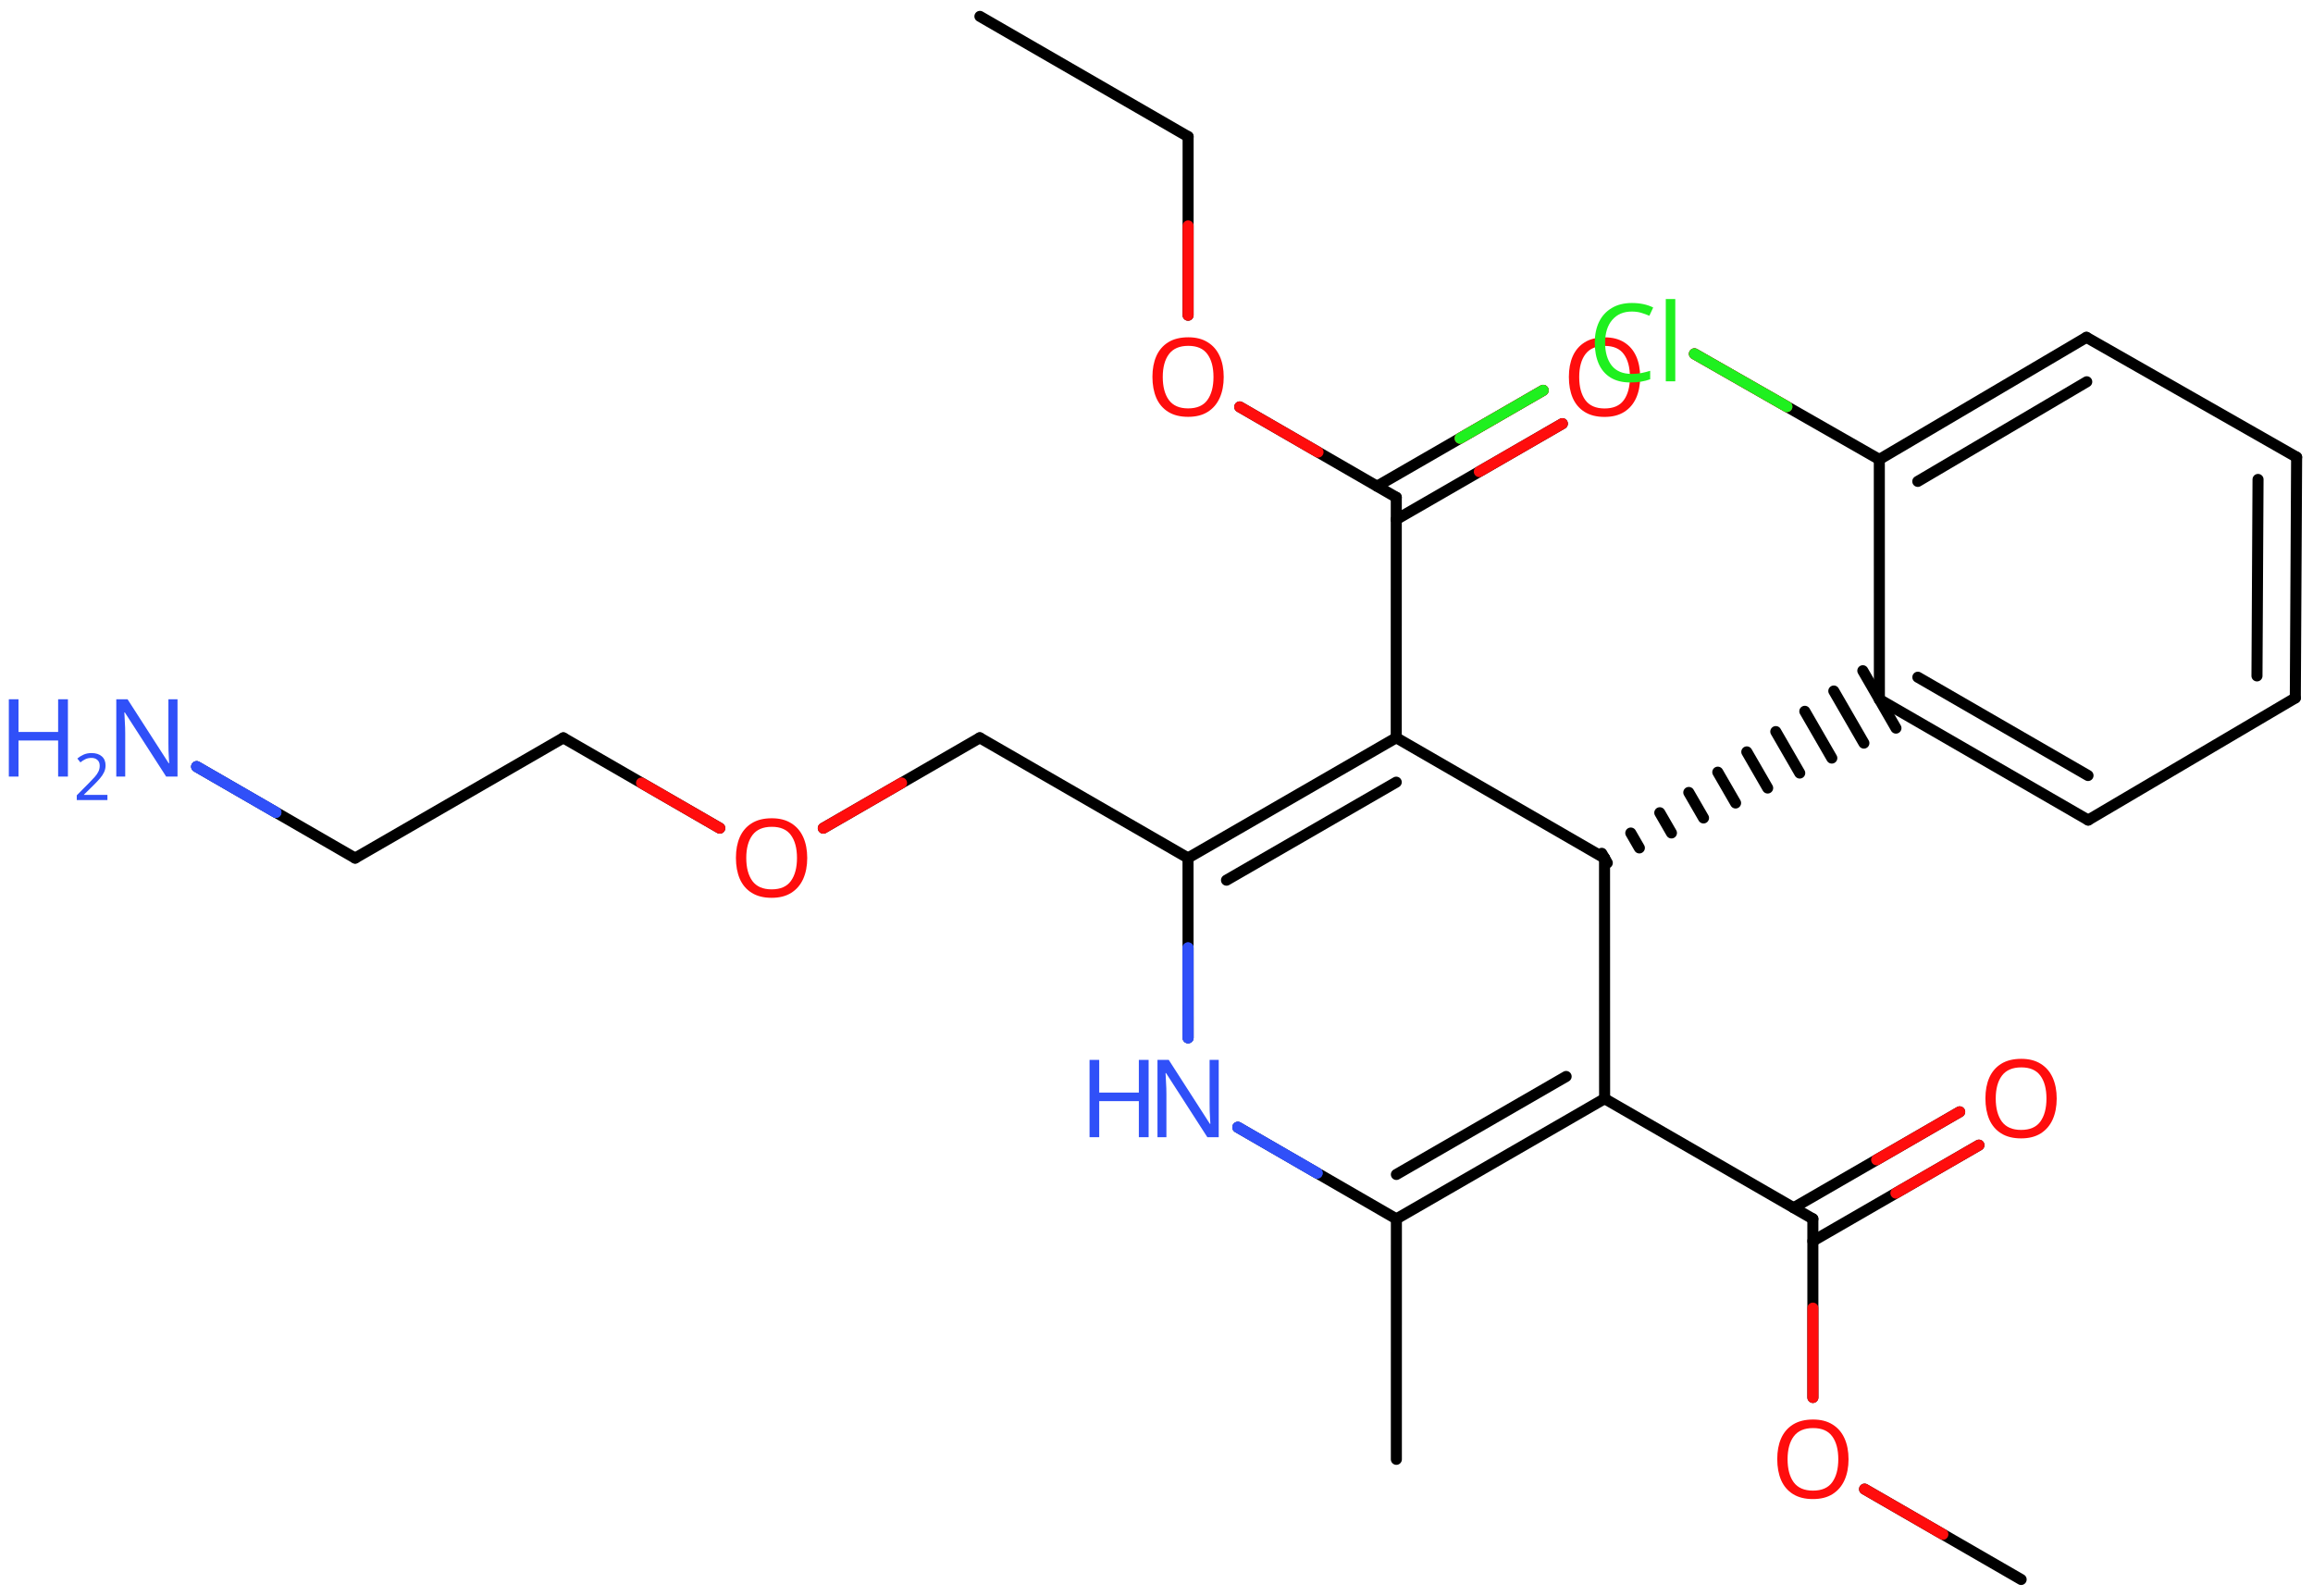 <svg xmlns="http://www.w3.org/2000/svg" xmlns:xlink="http://www.w3.org/1999/xlink" height="101.153mm" version="1.2" viewBox="0 0 146.612 101.153" width="146.612mm">
      
    <desc>Generated by the Chemistry Development Kit (http://github.com/cdk)</desc>
      
    <g fill="#FF0D0D" stroke="#000000" stroke-linecap="round" stroke-linejoin="round" stroke-width=".7">
            
        <rect fill="#FFFFFF" height="102.0" stroke="none" width="147.0" x=".0" y=".0"/>
            
        <g class="mol" id="mol1">
                  
            <line class="bond" id="mol1bnd1" x1="62.113" x2="75.31" y1="1.038" y2="8.66"/>
                  
            <line class="bond" id="mol1bnd2" x1="75.31" x2="75.308" y1="8.66" y2="19.979"/>
                  
            <line class="bond" id="mol1bnd3" x1="78.583" x2="88.505" y1="25.792" y2="31.522"/>
                  
            <g class="bond" id="mol1bnd4">
                        
                <line x1="87.286" x2="97.814" y1="30.818" y2="24.742"/>
                        
                <line x1="88.504" x2="99.032" y1="32.93" y2="26.854"/>
                      
                <line class="hi" stroke="#FF0D0D" x1="97.814" x2="92.55" y1="24.742" y2="27.78"/>
                <line class="hi" stroke="#1FF01F" x1="97.814" x2="92.55" y1="24.742" y2="27.78"/>
                <line class="hi" stroke="#FF0D0D" x1="99.032" x2="93.768" y1="26.854" y2="29.892"/>
            </g>
                  
            <line class="bond" id="mol1bnd5" x1="88.505" x2="88.502" y1="31.522" y2="46.762"/>
                  
            <g class="bond" id="mol1bnd6">
                        
                <line x1="88.502" x2="75.304" y1="46.762" y2="54.382"/>
                        
                <line x1="88.502" x2="77.743" y1="49.578" y2="55.79"/>
                      
            </g>
                  
            <line class="bond" id="mol1bnd7" x1="75.304" x2="75.308" y1="54.382" y2="65.781"/>
                  
            <line class="bond" id="mol1bnd8" x1="78.462" x2="88.512" y1="71.453" y2="77.259"/>
                  
            <g class="bond" id="mol1bnd9">
                        
                <line x1="88.512" x2="101.71" y1="77.259" y2="69.639"/>
                        
                <line x1="88.512" x2="99.271" y1="74.443" y2="68.232"/>
                      
            </g>
                  
            <line class="bond" id="mol1bnd10" x1="101.71" x2="101.705" y1="69.639" y2="54.391"/>
                  
            <line class="bond" id="mol1bnd11" x1="88.502" x2="101.705" y1="46.762" y2="54.391"/>
                  
            <g class="bond" id="mol1bnd12">
                        
                <line x1="101.53" x2="101.88" y1="54.088" y2="54.694"/>
                        
                <line x1="103.369" x2="103.913" y1="52.802" y2="53.745"/>
                        
                <line x1="105.207" x2="105.946" y1="51.516" y2="52.796"/>
                        
                <line x1="107.046" x2="107.979" y1="50.23" y2="51.846"/>
                        
                <line x1="108.884" x2="110.012" y1="48.944" y2="50.897"/>
                        
                <line x1="110.723" x2="112.045" y1="47.658" y2="49.948"/>
                        
                <line x1="112.561" x2="114.078" y1="46.372" y2="48.999"/>
                        
                <line x1="114.4" x2="116.111" y1="45.086" y2="48.05"/>
                        
                <line x1="116.238" x2="118.144" y1="43.8" y2="47.101"/>
                        
                <line x1="118.077" x2="120.177" y1="42.514" y2="46.151"/>
                      
            </g>
                  
            <g class="bond" id="mol1bnd13">
                        
                <line x1="119.127" x2="132.363" y1="44.332" y2="51.98"/>
                        
                <line x1="121.565" x2="132.351" y1="42.925" y2="49.156"/>
                      
            </g>
                  
            <line class="bond" id="mol1bnd14" x1="132.363" x2="145.491" y1="51.98" y2="44.24"/>
                  
            <g class="bond" id="mol1bnd15">
                        
                <line x1="145.491" x2="145.574" y1="44.24" y2="28.976"/>
                        
                <line x1="143.061" x2="143.128" y1="42.842" y2="30.389"/>
                      
            </g>
                  
            <line class="bond" id="mol1bnd16" x1="145.574" x2="132.251" y1="28.976" y2="21.381"/>
                  
            <g class="bond" id="mol1bnd17">
                        
                <line x1="132.251" x2="119.123" y1="21.381" y2="29.121"/>
                        
                <line x1="132.271" x2="121.561" y1="24.199" y2="30.513"/>
                      
            </g>
                  
            <line class="bond" id="mol1bnd18" x1="119.127" x2="119.123" y1="44.332" y2="29.121"/>
                  
            <line class="bond" id="mol1bnd19" x1="119.123" x2="107.405" y1="29.121" y2="22.429"/>
                  
            <line class="bond" id="mol1bnd20" x1="101.71" x2="114.91" y1="69.639" y2="77.257"/>
                  
            <g class="bond" id="mol1bnd21">
                        
                <line x1="113.69" x2="124.216" y1="76.554" y2="70.474"/>
                        
                <line x1="114.91" x2="125.436" y1="78.665" y2="72.586"/>
                      
                <line class="hi" stroke="#FF0D0D" x1="124.216" x2="118.953" y1="70.474" y2="73.514"/>
                <line class="hi" stroke="#FF0D0D" x1="125.436" x2="120.173" y1="72.586" y2="75.626"/>
            </g>
                  
            <line class="bond" id="mol1bnd22" x1="114.91" x2="114.912" y1="77.257" y2="88.576"/>
                  
            <line class="bond" id="mol1bnd23" x1="118.188" x2="128.112" y1="94.388" y2="100.115"/>
                  
            <line class="bond" id="mol1bnd24" x1="88.512" x2="88.51" y1="77.259" y2="92.499"/>
                  
            <line class="bond" id="mol1bnd25" x1="75.304" x2="62.105" y1="54.382" y2="46.765"/>
                  
            <line class="bond" id="mol1bnd26" x1="62.105" x2="52.186" y1="46.765" y2="52.493"/>
                  
            <line class="bond" id="mol1bnd27" x1="45.623" x2="35.708" y1="52.491" y2="46.769"/>
                  
            <line class="bond" id="mol1bnd28" x1="35.708" x2="22.511" y1="46.769" y2="54.391"/>
                  
            <line class="bond" id="mol1bnd29" x1="22.511" x2="12.465" y1="54.391" y2="48.593"/>
                  
            <path class="atom" d="M77.567 23.897q-.0 .756 -.256 1.328q-.256 .565 -.756 .881q-.5 .315 -1.244 .315q-.756 .0 -1.262 -.315q-.506 -.316 -.756 -.887q-.245 -.572 -.245 -1.334q.0 -.75 .245 -1.309q.25 -.566 .756 -.881q.506 -.316 1.274 -.316q.732 .0 1.232 .316q.5 .309 .756 .875q.256 .565 .256 1.327zM73.703 23.897q.0 .923 .387 1.459q.393 .53 1.221 .53q.839 -.0 1.22 -.53q.387 -.536 .387 -1.459q.0 -.928 -.387 -1.452q-.381 -.524 -1.208 -.524q-.834 -.0 -1.227 .524q-.393 .524 -.393 1.452z" id="mol1atm3" stroke="none"/>
                  
            <path class="atom" d="M103.963 23.902q.0 .756 -.256 1.327q-.256 .566 -.756 .881q-.5 .316 -1.244 .316q-.756 -.0 -1.262 -.316q-.506 -.315 -.756 -.887q-.244 -.571 -.244 -1.333q-.0 -.75 .244 -1.31q.25 -.566 .756 -.881q.506 -.316 1.274 -.316q.732 .0 1.232 .316q.5 .309 .756 .875q.256 .566 .256 1.328zM100.1 23.902q-.0 .922 .387 1.458q.393 .53 1.22 .53q.84 -.0 1.221 -.53q.386 -.536 .386 -1.458q.0 -.929 -.386 -1.453q-.381 -.524 -1.209 -.524q-.833 .0 -1.226 .524q-.393 .524 -.393 1.453z" id="mol1atm5" stroke="none"/>
                  
            <g class="atom" id="mol1atm8">
                        
                <path d="M77.25 72.081h-.721l-2.619 -4.066h-.03q.012 .238 .03 .595q.024 .357 .024 .732v2.739h-.566v-4.9h.715l2.607 4.054h.03q-.006 -.107 -.018 -.327q-.012 -.22 -.024 -.476q-.006 -.262 -.006 -.483v-2.768h.578v4.9z" fill="#3050F8" stroke="none"/>
                        
                <path d="M72.807 72.081h-.62v-2.286h-2.512v2.286h-.613v-4.9h.613v2.072h2.512v-2.072h.62v4.9z" fill="#3050F8" stroke="none"/>
                      
            </g>
                  
            <path class="atom" d="M103.433 19.747q-.786 .0 -1.239 .53q-.452 .524 -.452 1.446q-.0 .911 .417 1.447q.422 .53 1.268 .53q.321 -.0 .607 -.054q.292 -.059 .565 -.143v.536q-.273 .101 -.565 .149q-.292 .054 -.697 .054q-.744 -.0 -1.25 -.31q-.5 -.309 -.75 -.875q-.25 -.572 -.25 -1.339q.0 -.745 .268 -1.31q.274 -.566 .804 -.881q.529 -.322 1.28 -.322q.779 .0 1.351 .286l-.244 .524q-.226 -.101 -.506 -.185q-.274 -.083 -.607 -.083zM106.189 24.17h-.601v-5.215h.601v5.215z" fill="#1FF01F" id="mol1atm18" stroke="none"/>
                  
            <path class="atom" d="M130.366 69.632q-.0 .756 -.256 1.328q-.256 .565 -.756 .881q-.5 .315 -1.244 .315q-.756 .0 -1.262 -.315q-.506 -.316 -.756 -.887q-.244 -.572 -.244 -1.334q-.0 -.75 .244 -1.309q.25 -.566 .756 -.882q.506 -.315 1.274 -.315q.732 -.0 1.232 .315q.5 .31 .756 .876q.256 .565 .256 1.327zM126.502 69.632q.0 .923 .387 1.459q.393 .529 1.221 .529q.839 .0 1.22 -.529q.387 -.536 .387 -1.459q.0 -.929 -.387 -1.452q-.381 -.524 -1.208 -.524q-.834 -.0 -1.227 .524q-.393 .523 -.393 1.452z" id="mol1atm20" stroke="none"/>
                  
            <path class="atom" d="M117.171 92.494q.0 .756 -.256 1.328q-.256 .565 -.756 .881q-.5 .315 -1.244 .315q-.756 .0 -1.262 -.315q-.506 -.316 -.756 -.887q-.244 -.572 -.244 -1.334q-.0 -.75 .244 -1.309q.25 -.566 .756 -.881q.506 -.316 1.274 -.316q.732 .0 1.232 .316q.5 .309 .756 .875q.256 .565 .256 1.327zM113.308 92.494q-.0 .923 .387 1.459q.393 .53 1.22 .53q.84 -.0 1.221 -.53q.386 -.536 .386 -1.459q.0 -.928 -.386 -1.452q-.381 -.524 -1.209 -.524q-.833 -.0 -1.226 .524q-.393 .524 -.393 1.452z" id="mol1atm21" stroke="none"/>
                  
            <path class="atom" d="M51.167 54.384q-.0 .756 -.256 1.327q-.256 .566 -.756 .881q-.5 .316 -1.244 .316q-.756 -.0 -1.262 -.316q-.507 -.315 -.757 -.887q-.244 -.571 -.244 -1.333q.0 -.75 .244 -1.31q.25 -.565 .757 -.881q.506 -.316 1.273 -.316q.733 .0 1.233 .316q.5 .31 .756 .875q.256 .566 .256 1.328zM47.303 54.384q.0 .922 .387 1.458q.393 .53 1.221 .53q.839 .0 1.22 -.53q.387 -.536 .387 -1.458q-.0 -.929 -.387 -1.453q-.381 -.524 -1.209 -.524q-.833 .0 -1.226 .524q-.393 .524 -.393 1.453z" id="mol1atm25" stroke="none"/>
                  
            <g class="atom" id="mol1atm28">
                        
                <path d="M11.252 49.223h-.72l-2.619 -4.066h-.03q.012 .238 .03 .595q.024 .357 .024 .732v2.739h-.566v-4.9h.714l2.608 4.054h.03q-.006 -.107 -.018 -.327q-.012 -.22 -.024 -.476q-.006 -.262 -.006 -.483v-2.768h.577v4.9z" fill="#3050F8" stroke="none"/>
                        
                <path d="M4.305 49.223h-.62v-2.286h-2.512v2.286h-.613v-4.9h.613v2.072h2.512v-2.072h.62v4.9z" fill="#3050F8" stroke="none"/>
                        
                <path d="M6.809 50.712h-1.943v-.3l.772 -.779q.221 -.221 .371 -.392q.154 -.175 .232 -.34q.079 -.168 .079 -.364q-.0 -.243 -.147 -.368q-.142 -.129 -.371 -.129q-.214 .0 -.379 .075q-.16 .075 -.328 .208l-.193 -.243q.171 -.147 .393 -.247q.225 -.1 .507 -.1q.411 .0 .65 .207q.239 .208 .239 .575q.0 .229 -.096 .433q-.093 .2 -.264 .396q-.168 .197 -.393 .418l-.615 .604v.018h1.486v.328z" fill="#3050F8" stroke="none"/>
                      
            </g>
                
            <line class="hi" id="mol1bnd2" stroke="#FF0D0D" x1="75.308" x2="75.309" y1="19.979" y2="14.319"/>
            <line class="hi" id="mol1bnd3" stroke="#FF0D0D" x1="78.583" x2="83.544" y1="25.792" y2="28.657"/>
            <line class="hi" id="mol1bnd7" stroke="#3050F8" x1="75.308" x2="75.306" y1="65.781" y2="60.082"/>
            <line class="hi" id="mol1bnd7" stroke="#3050F8" x1="75.308" x2="75.306" y1="65.781" y2="60.082"/>
            <line class="hi" id="mol1bnd8" stroke="#3050F8" x1="78.462" x2="83.487" y1="71.453" y2="74.356"/>
            <line class="hi" id="mol1bnd8" stroke="#3050F8" x1="78.462" x2="83.487" y1="71.453" y2="74.356"/>
            <line class="hi" id="mol1bnd19" stroke="#FF0D0D" x1="107.405" x2="113.264" y1="22.429" y2="25.775"/>
            <line class="hi" id="mol1bnd19" stroke="#1FF01F" x1="107.405" x2="113.264" y1="22.429" y2="25.775"/>
            <line class="hi" id="mol1bnd22" stroke="#FF0D0D" x1="114.912" x2="114.911" y1="88.576" y2="82.916"/>
            <line class="hi" id="mol1bnd23" stroke="#FF0D0D" x1="118.188" x2="123.15" y1="94.388" y2="97.251"/>
            <line class="hi" id="mol1bnd26" stroke="#FF0D0D" x1="52.186" x2="57.145" y1="52.493" y2="49.629"/>
            <line class="hi" id="mol1bnd27" stroke="#FF0D0D" x1="45.623" x2="40.665" y1="52.491" y2="49.63"/>
            <line class="hi" id="mol1bnd29" stroke="#3050F8" x1="12.465" x2="17.488" y1="48.593" y2="51.492"/>
            <line class="hi" id="mol1bnd29" stroke="#3050F8" x1="12.465" x2="17.488" y1="48.593" y2="51.492"/>
        </g>
          
    </g>
    
</svg>
